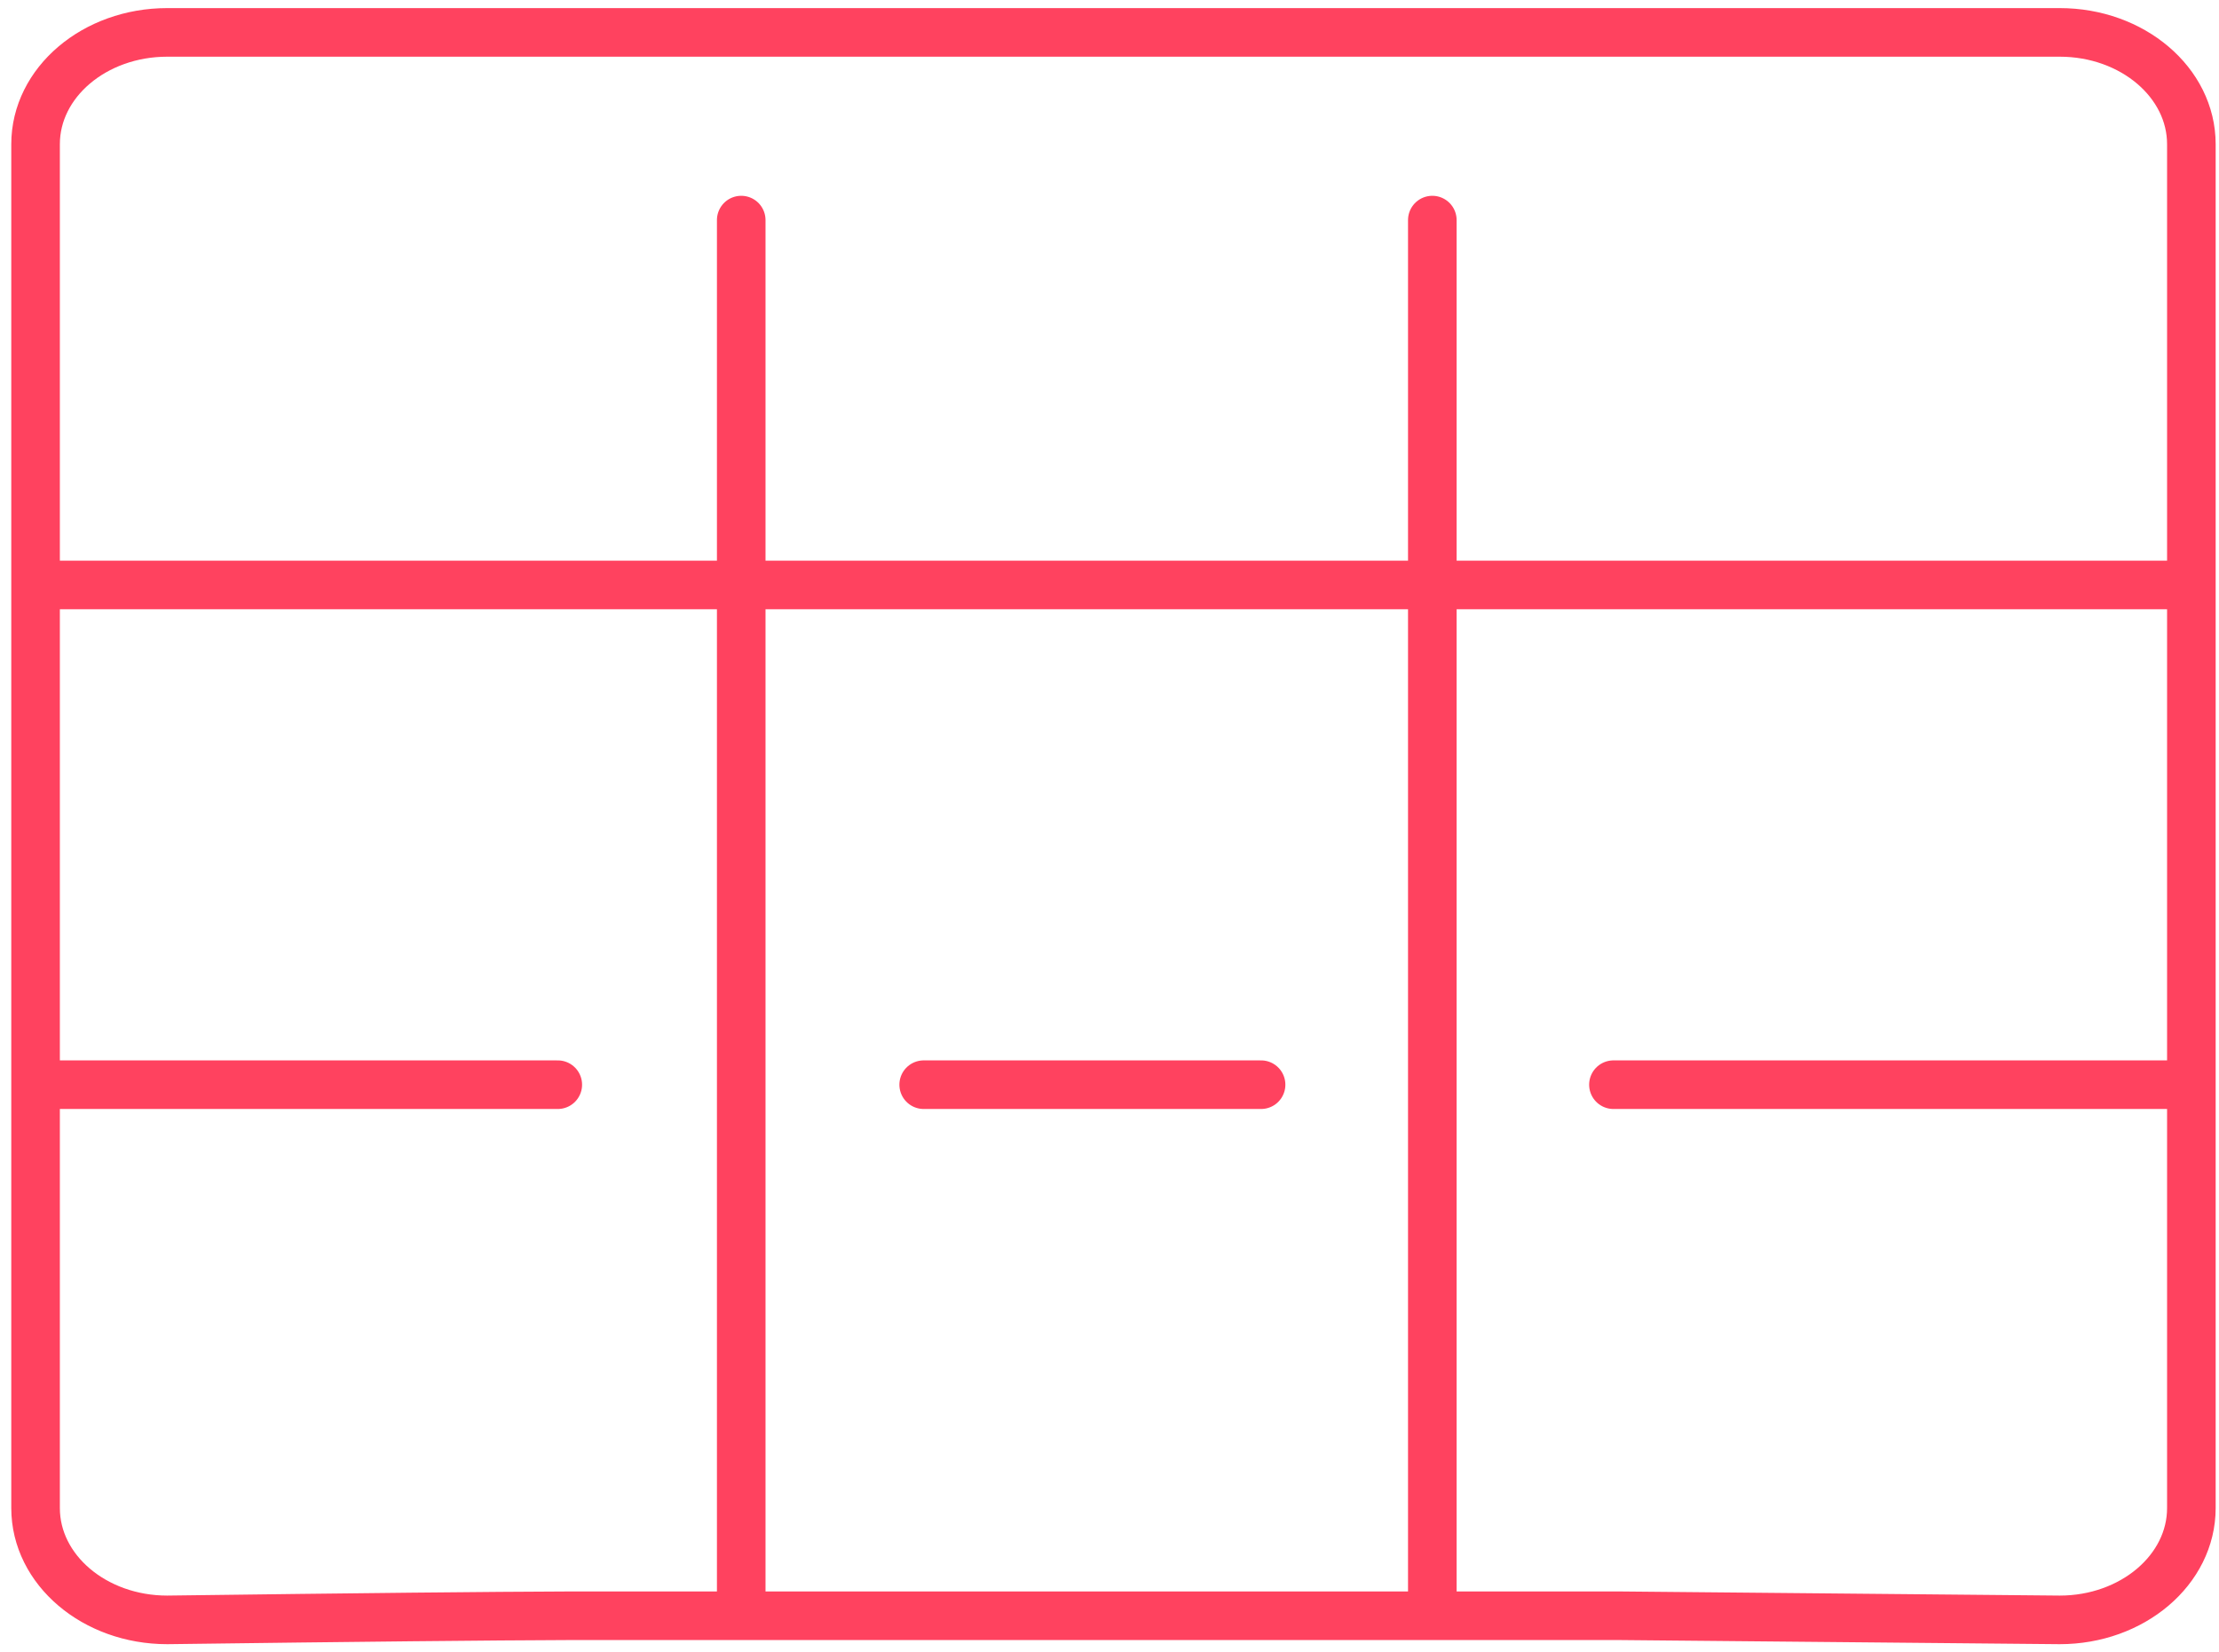 <?xml version="1.0" encoding="UTF-8"?>
<svg width="137px" height="102px" viewBox="0 0 137 102" version="1.1" xmlns="http://www.w3.org/2000/svg" xmlns:xlink="http://www.w3.org/1999/xlink">
    <!-- Generator: sketchtool 58 (101010) - https://sketch.com -->
    <title>85245ADF-A305-4D69-A85A-149BB1540438</title>
    <desc>Created with sketchtool.</desc>
    <g id="Home" stroke="none" stroke-width="1" fill="none" fill-rule="evenodd">
        <g id="Home-para-revisão-op3-revisão" transform="translate(-651, -1989)">
            <g id="#consuta" transform="translate(145, 1594.757)">
                <g id="card-tabela" transform="translate(390, 270.243)">
                    <g id="icon-detail-tabela" transform="translate(118, 126)">
                        <rect id="Rectangle" x="0.196" y="0" width="132.913" height="34" rx="5"></rect>
                        <path d="M33.043,97.746 C28.395,97.761 20.155,97.846 8.323,98 C3.835,98 0.196,94.91 0.196,91.099 L0.196,6.901 C0.196,3.09 3.835,0 8.323,0 L125.166,0 C129.655,0 133.294,3.09 133.294,6.901 L133.294,91.099 C133.294,94.91 129.655,98 125.166,98 L98.067,97.746 L33.043,97.746 Z M0.196,34.111 L133.294,34.111 M0.196,64.961 L32.437,64.961 M97.613,64.961 L133.108,64.961 M55.028,64.961 L75.858,64.961 M43.763,11.587 L43.763,97.471 M86.431,11.587 L86.431,97.471" id="icon-tabela" stroke="#FF425F" stroke-width="3" fill-opacity="0" fill="#FCFCFC" stroke-linecap="round" stroke-linejoin="round"></path>
                    </g>
                </g>
            </g>
        </g>
    </g>
</svg>